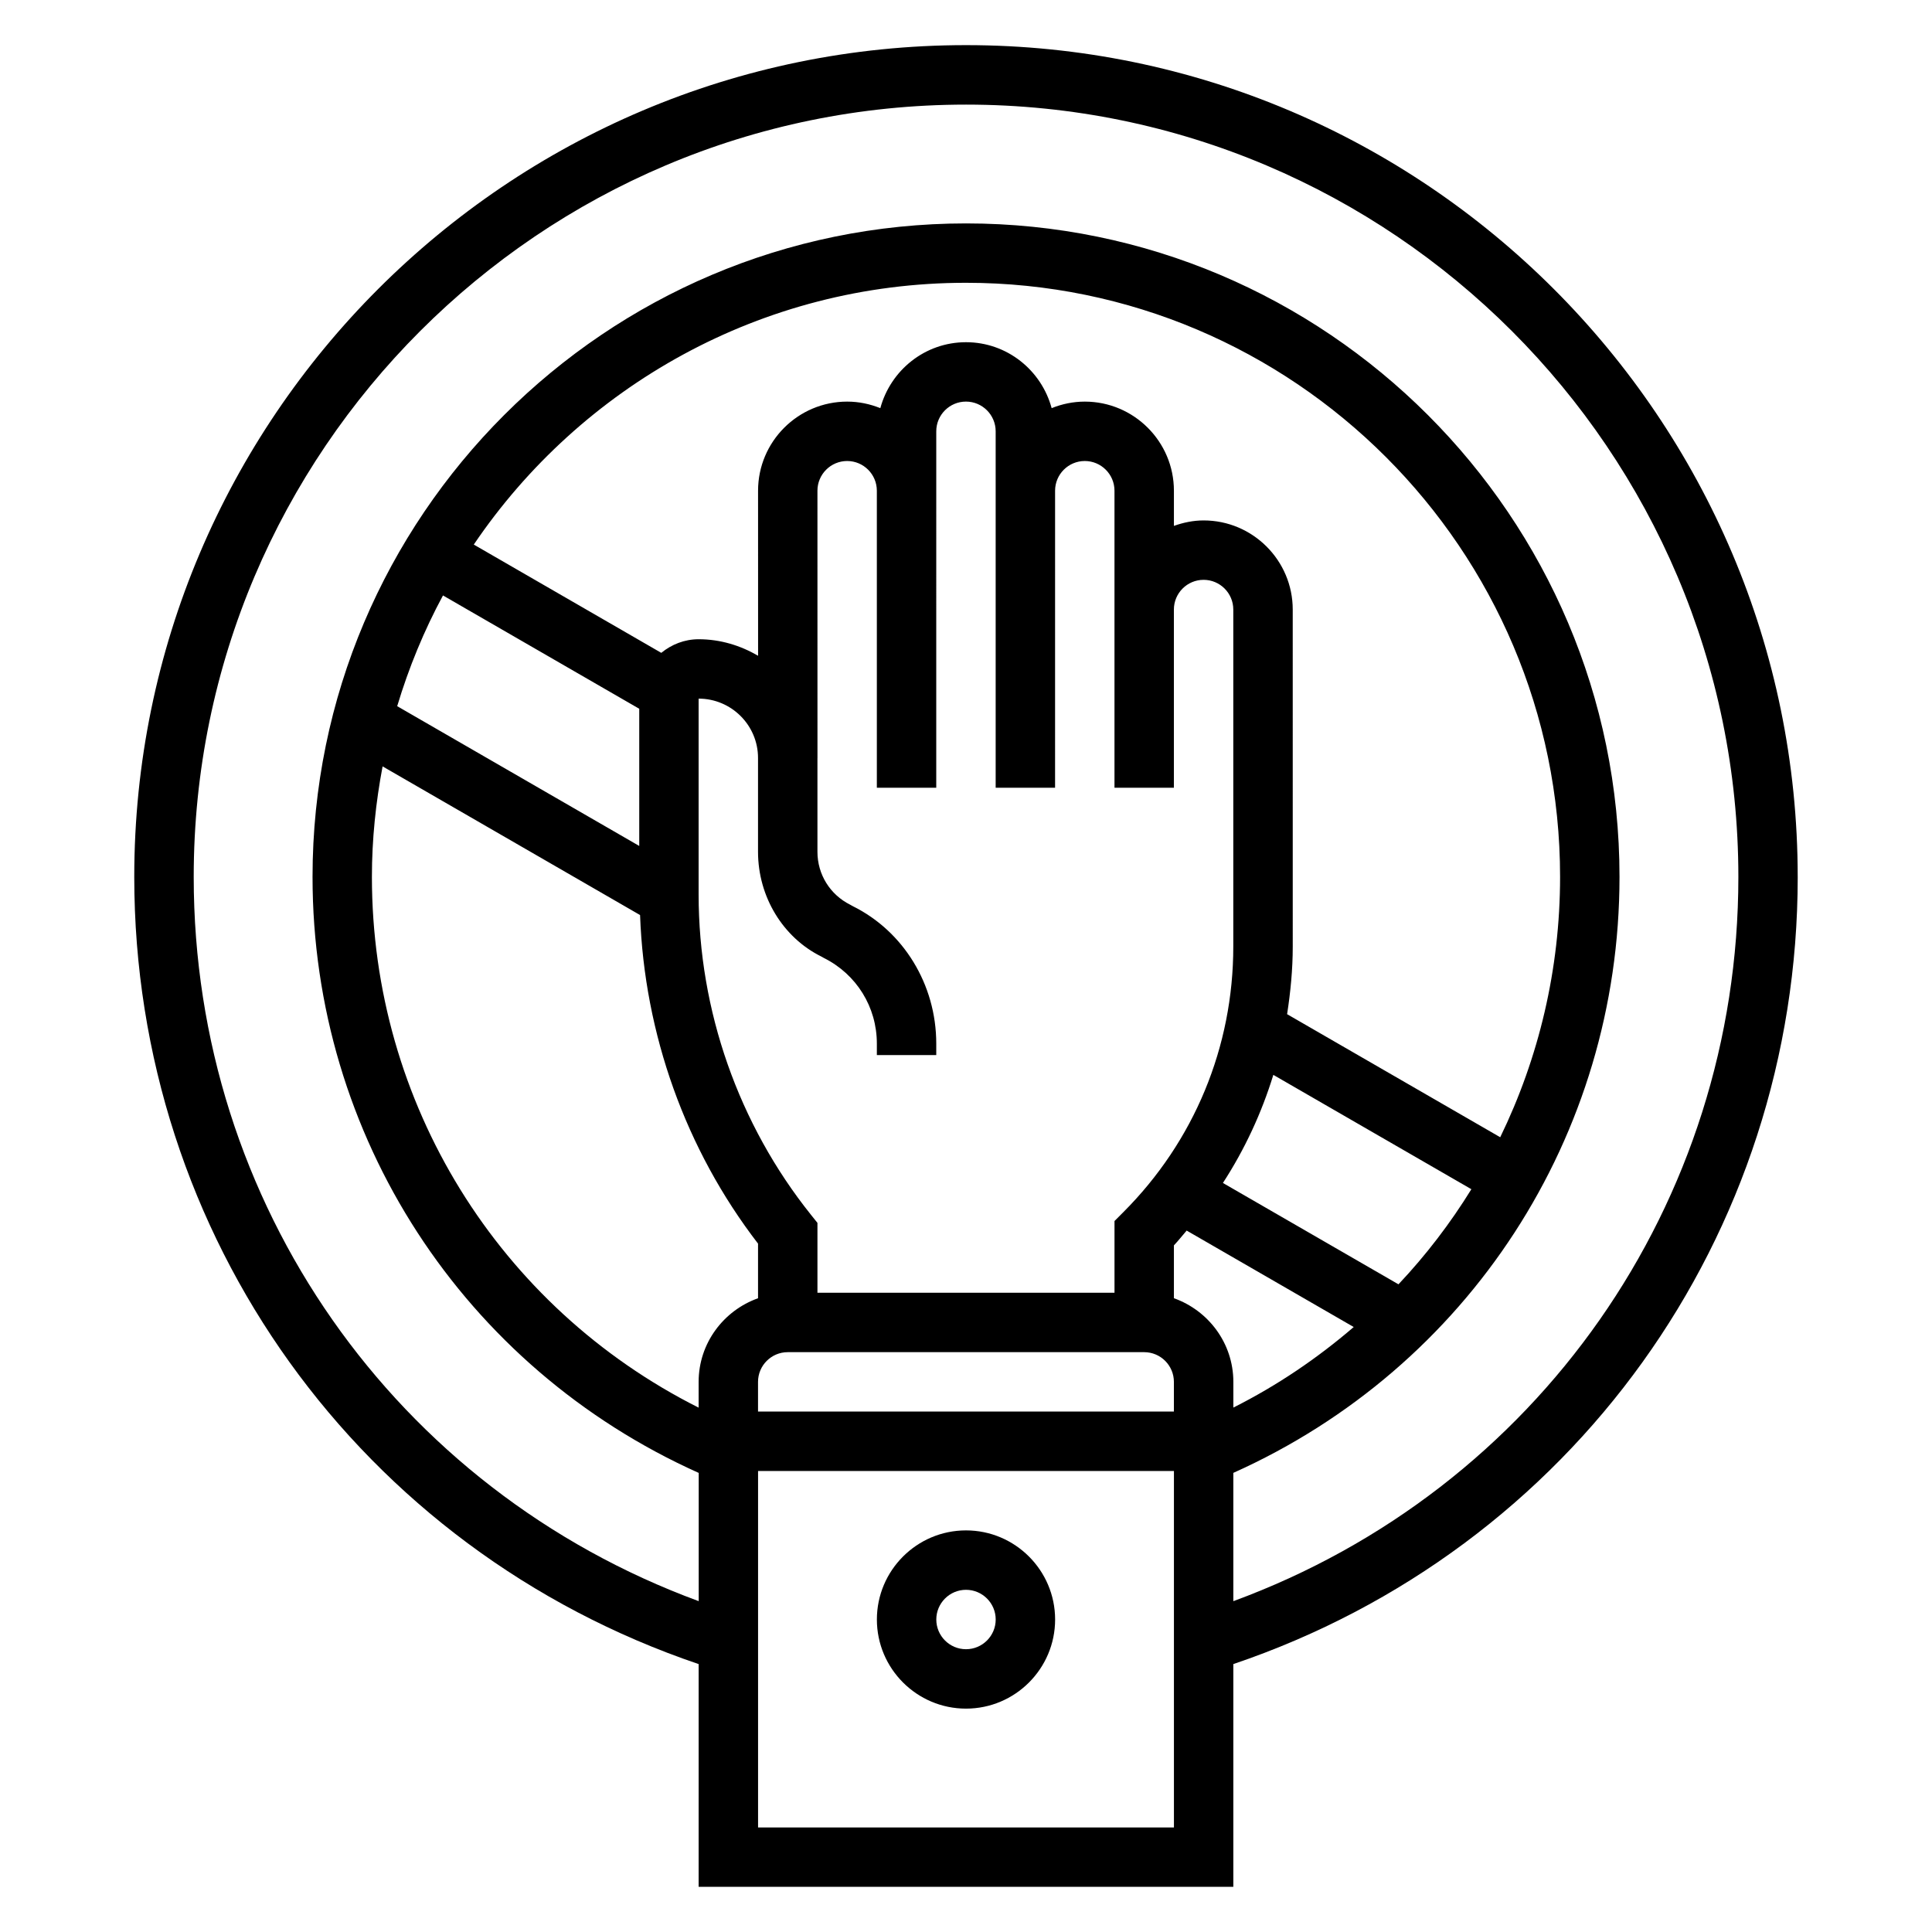 <?xml version="1.0" encoding="UTF-8"?>
<!-- Uploaded to: ICON Repo, www.svgrepo.com, Generator: ICON Repo Mixer Tools -->
<svg fill="#000000" width="800px" height="800px" version="1.1" viewBox="144 144 512 512" xmlns="http://www.w3.org/2000/svg">
 <g>
  <path d="m400 549.57c-13.02 0-23.617 10.598-23.617 23.617 0 13.02 10.598 23.617 23.617 23.617s23.617-10.598 23.617-23.617c-0.004-13.02-10.598-23.617-23.617-23.617zm0 31.488c-4.344 0-7.871-3.535-7.871-7.871 0-4.336 3.527-7.871 7.871-7.871s7.871 3.535 7.871 7.871c0 4.336-3.527 7.871-7.871 7.871z"/>
  <path d="m620.41 376.38c0-121.54-98.879-220.42-220.41-220.42-121.54 0-220.42 98.883-220.42 220.42 0 95.234 59.906 178.25 149.57 208.62l-0.004 59.031h141.7v-59.031c89.664-30.363 149.57-113.38 149.57-208.62zm-258.78 21.098 0.691 0.387c8.668 4.32 14.055 13.02 14.055 22.699v3.047h15.742v-3.047c0-15.695-8.723-29.789-22.113-36.414l-0.691-0.387c-5.352-2.676-8.684-8.043-8.684-14.02v-24.852h0.008l-0.008-70.848c0-4.336 3.527-7.871 7.871-7.871s7.871 3.535 7.871 7.871v78.719h15.742l0.004-94.465c0-4.336 3.527-7.871 7.871-7.871s7.871 3.535 7.871 7.871v94.465h15.742l0.004-78.719c0-4.336 3.527-7.871 7.871-7.871s7.871 3.535 7.871 7.871v78.719h15.742v-47.23c0-4.336 3.527-7.871 7.871-7.871s7.871 3.535 7.871 7.871v89.293c0 26.617-10.359 51.641-29.18 70.453l-2.301 2.305v19.004h-78.723v-18.508l-1.723-2.156c-19.191-23.992-29.766-54.129-29.766-84.844v-51.934c8.684 0 15.742 7.055 15.742 15.711v24.883c0.004 11.984 6.68 22.754 16.746 27.738zm-8.871 104.86h94.465c4.344 0 7.871 3.535 7.871 7.871v7.871h-110.21v-7.871c0-4.336 3.527-7.871 7.871-7.871zm102.34-14.297v-14.004c1.195-1.258 2.242-2.613 3.379-3.922l44.273 25.559c-9.621 8.266-20.262 15.5-31.898 21.348v-6.812c-0.008-10.25-6.613-18.91-15.754-22.168zm59.512-3.684-46.523-26.859c5.785-8.91 10.25-18.539 13.359-28.645l52.484 30.301c-5.566 9.02-12.02 17.465-19.32 25.203zm26.965-38.977-56.48-32.613c0.914-5.887 1.496-11.863 1.496-17.934l-0.004-89.297c0-13.02-10.598-23.617-23.617-23.617-2.769 0-5.398 0.566-7.871 1.449v-9.32c0-13.02-10.598-23.617-23.617-23.617-3.109 0-6.062 0.637-8.785 1.73-2.715-10.035-11.812-17.473-22.699-17.473s-19.98 7.438-22.703 17.477c-2.727-1.098-5.676-1.734-8.785-1.734-13.02 0-23.617 10.598-23.617 23.617l0.008 43.738c-4.652-2.711-9.988-4.379-15.754-4.379-3.769 0-7.188 1.387-9.902 3.606l-49.688-28.695c28.324-41.824 76.227-69.375 130.44-69.375 86.812 0 157.44 70.629 157.44 157.44-0.004 24.496-5.641 47.965-15.863 68.996zm-280.18-143.58 52.012 30.031v36.352l-64.148-37.039c3.078-10.25 7.141-20.09 12.137-29.344zm-16.004 45.301 68.234 39.398c1.141 31.457 12.035 62.094 31.262 87.074v14.477c-9.141 3.258-15.742 11.918-15.742 22.168v6.824c-52.965-26.637-86.586-80.625-86.586-140.66 0-10.012 1.039-19.781 2.832-29.285zm99.504 281.19v-94.465h110.21v94.465zm125.95-59.98v-33.984c62.305-27.934 102.34-89.289 102.34-157.94 0-95.496-77.688-173.18-173.18-173.18s-173.18 77.688-173.18 173.18c0 68.652 40.027 130.01 102.34 157.95v33.984c-80.438-29.57-133.83-105.3-133.83-191.93 0-112.86 91.812-204.67 204.68-204.67 112.86 0 204.67 91.82 204.67 204.67 0 86.633-53.391 162.36-133.82 191.93z"/>
 </g>
</svg>